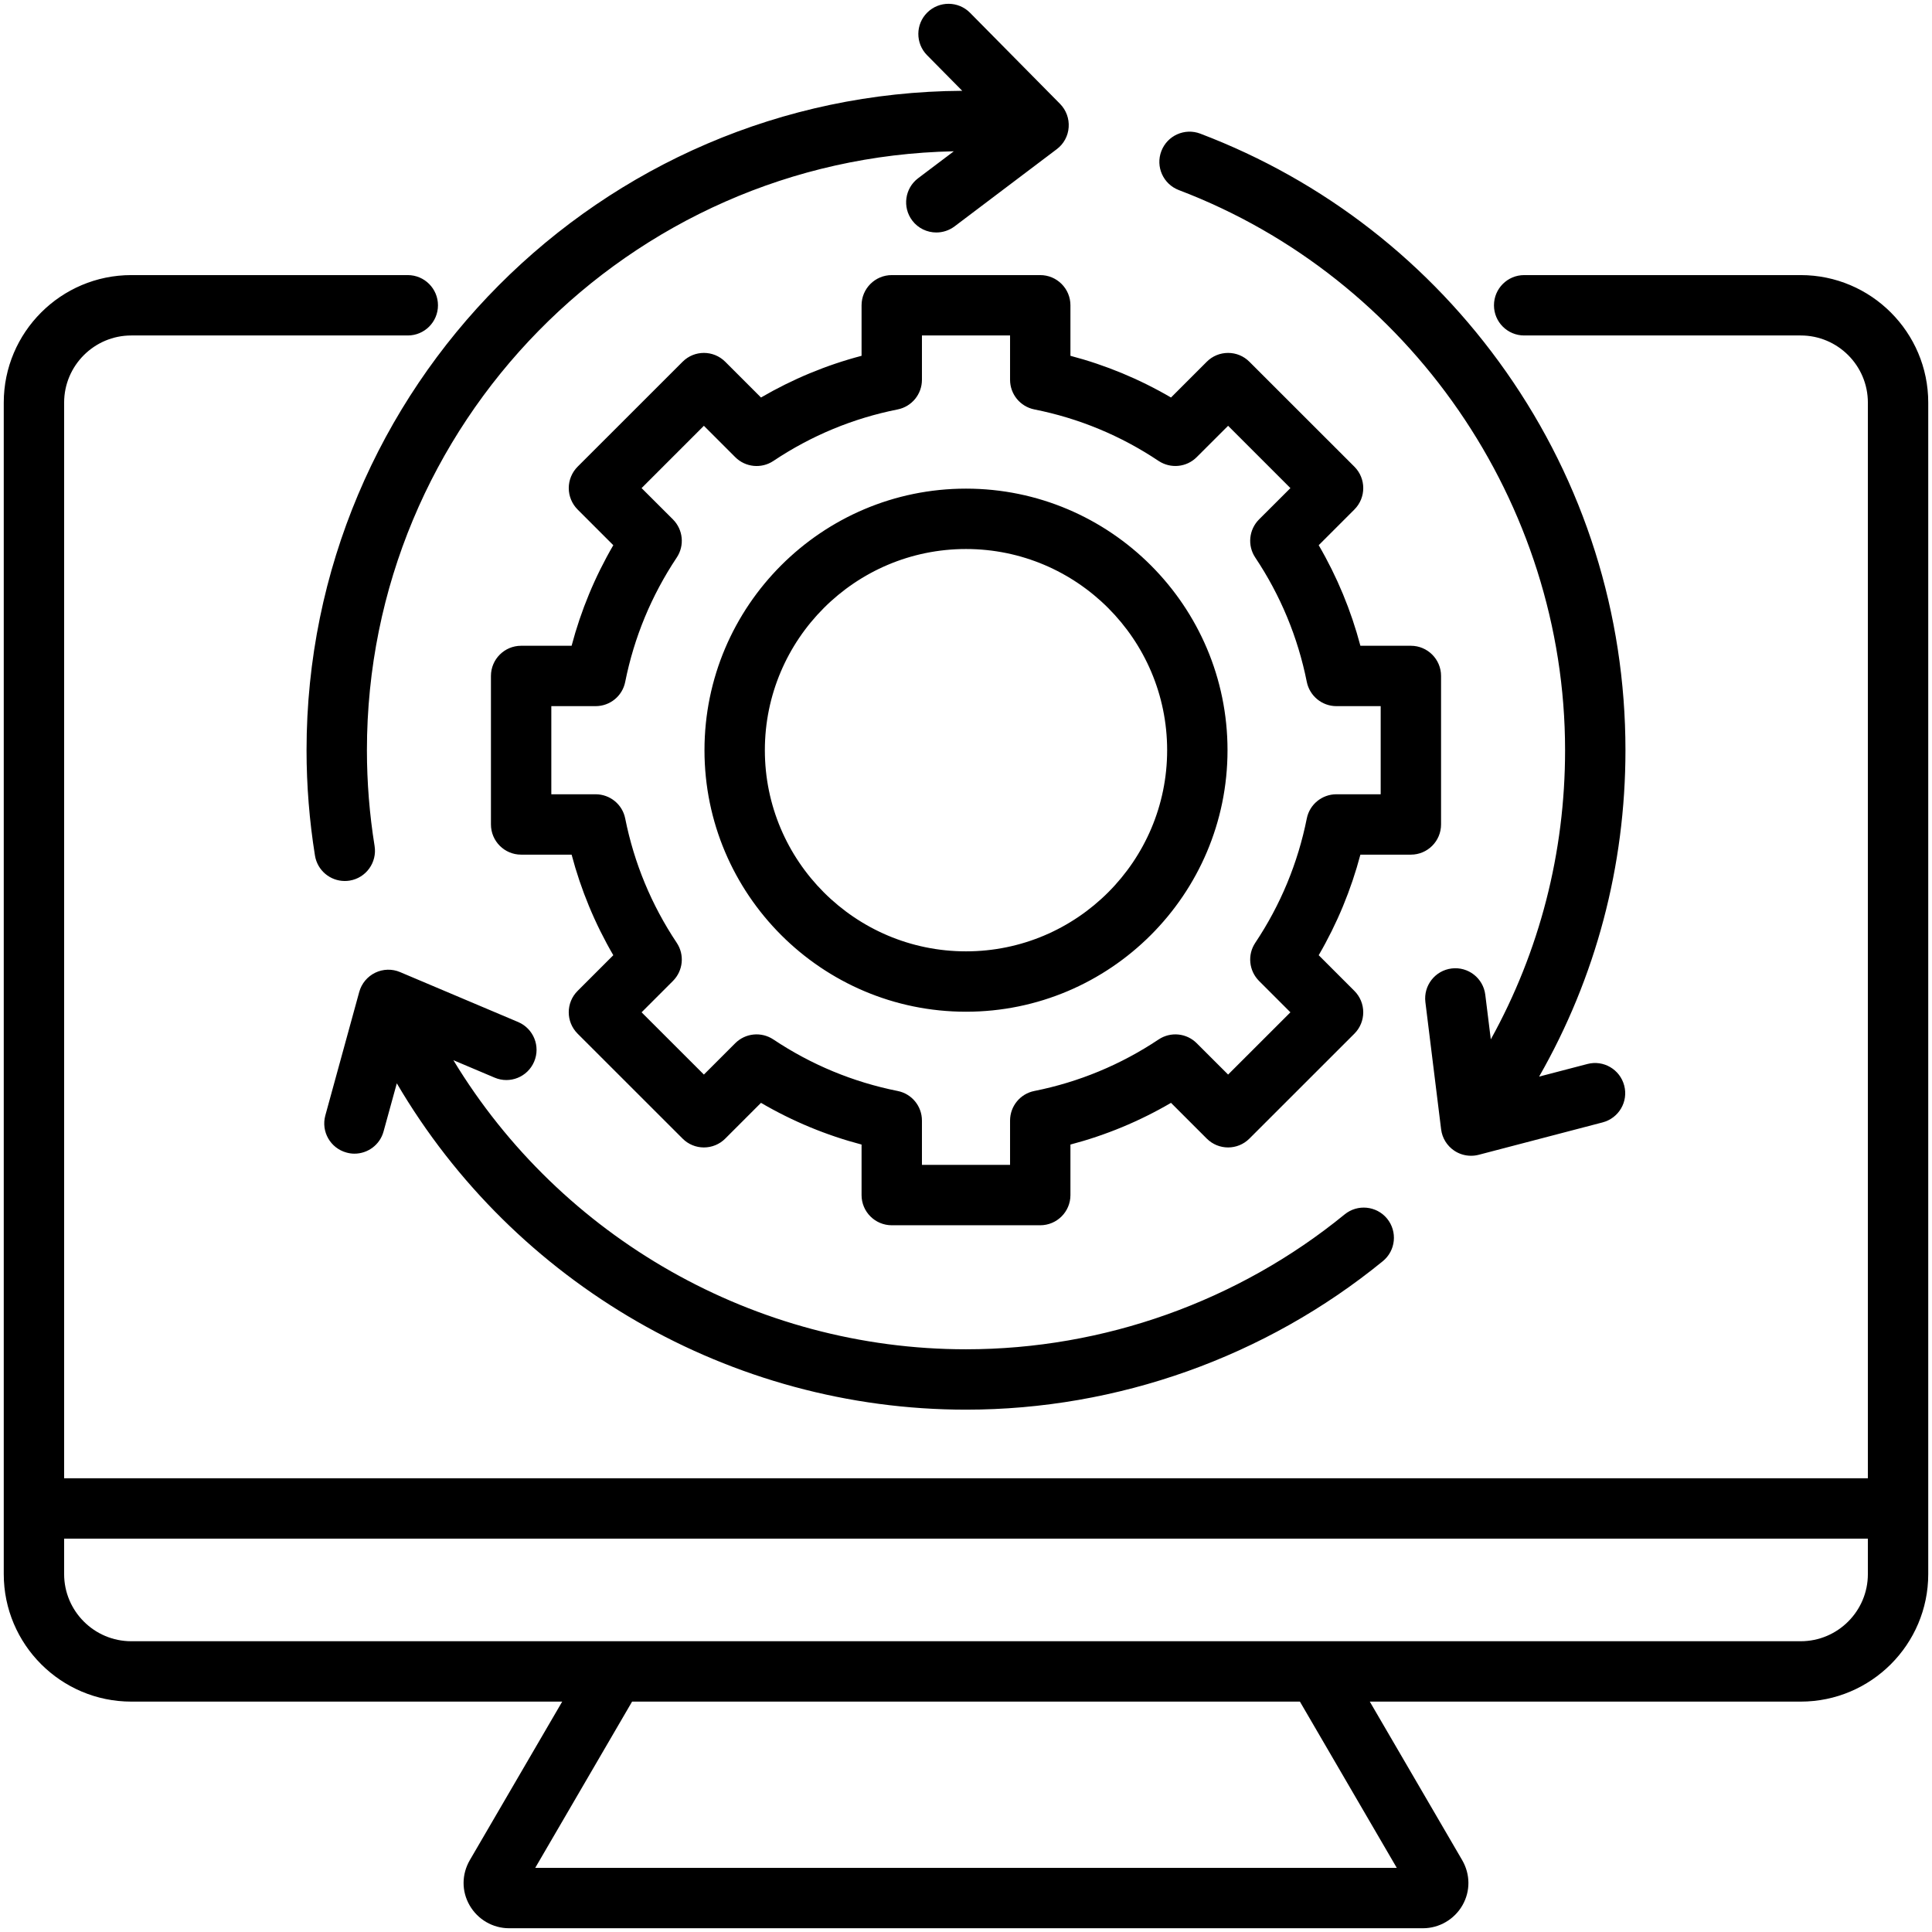 <svg width="36" height="36" viewBox="0 0 36 36" fill="none" xmlns="http://www.w3.org/2000/svg">
<g clip-path="url(#clip0_388_6315)">
<path d="M33.554 5.126H28.401C28.09 5.126 27.838 5.378 27.838 5.689C27.838 6 28.09 6.251 28.401 6.251H33.554C34.244 6.251 34.805 6.812 34.805 7.502V27.545H1.195V7.502C1.195 6.813 1.756 6.251 2.446 6.251H7.598C7.909 6.251 8.161 6 8.161 5.689C8.161 5.378 7.909 5.126 7.598 5.126H2.446C1.136 5.126 0.07 6.192 0.07 7.502V29.331C0.07 30.641 1.136 31.707 2.446 31.707H10.476L8.755 34.66C8.601 34.925 8.599 35.24 8.75 35.502C8.901 35.766 9.183 35.93 9.485 35.93H26.515C26.817 35.93 27.099 35.766 27.25 35.503C27.401 35.24 27.399 34.925 27.245 34.66L25.524 31.707H33.554C34.864 31.707 35.93 30.641 35.93 29.331V7.502C35.93 6.192 34.864 5.126 33.554 5.126ZM26.027 34.805H9.973L11.778 31.707H24.222L26.027 34.805ZM33.554 30.582H2.446C1.756 30.582 1.195 30.02 1.195 29.331V28.67H34.805V29.331C34.805 30.02 34.244 30.582 33.554 30.582ZM9.216 20.08L8.448 19.755C10.453 23.065 14.072 25.142 18 25.142C20.565 25.142 23.071 24.249 25.055 22.629C25.296 22.432 25.65 22.468 25.847 22.708C26.043 22.949 26.008 23.303 25.767 23.5C23.582 25.284 20.824 26.267 18 26.267C13.616 26.267 9.581 23.917 7.394 20.186L7.147 21.083C7.079 21.333 6.852 21.497 6.605 21.497C6.556 21.497 6.506 21.49 6.456 21.476C6.156 21.394 5.98 21.085 6.062 20.785L6.694 18.483C6.737 18.326 6.846 18.196 6.992 18.125C7.137 18.055 7.307 18.05 7.456 18.114L9.655 19.044C9.941 19.166 10.075 19.496 9.953 19.782C9.832 20.068 9.502 20.202 9.216 20.08ZM21.64 2.816C21.75 2.526 22.075 2.38 22.365 2.49C24.67 3.366 26.64 4.9 28.063 6.926C29.518 8.998 30.288 11.437 30.288 13.979C30.288 16.138 29.735 18.215 28.679 20.061L29.579 19.826C29.879 19.747 30.186 19.927 30.265 20.228C30.344 20.528 30.164 20.835 29.863 20.914L27.553 21.518C27.506 21.53 27.459 21.536 27.411 21.536C27.299 21.536 27.189 21.503 27.095 21.439C26.961 21.348 26.873 21.204 26.853 21.043L26.56 18.673C26.522 18.365 26.741 18.084 27.049 18.046C27.358 18.008 27.638 18.227 27.676 18.535L27.779 19.367C28.688 17.725 29.163 15.887 29.163 13.979C29.163 9.373 26.27 5.178 21.966 3.542C21.675 3.431 21.529 3.106 21.64 2.816ZM17.93 1.692L17.274 1.028C17.056 0.807 17.058 0.451 17.279 0.233C17.5 0.015 17.856 0.017 18.075 0.238L19.753 1.936C19.866 2.051 19.925 2.21 19.913 2.372C19.902 2.534 19.821 2.683 19.691 2.78L17.786 4.219C17.684 4.295 17.565 4.332 17.447 4.332C17.277 4.332 17.108 4.255 16.998 4.109C16.811 3.861 16.86 3.508 17.108 3.321L17.773 2.819C11.722 2.94 6.837 7.899 6.837 13.979C6.837 14.575 6.885 15.175 6.98 15.764C7.029 16.071 6.82 16.36 6.514 16.409C6.484 16.414 6.453 16.416 6.424 16.416C6.152 16.416 5.914 16.219 5.869 15.943C5.765 15.295 5.712 14.634 5.712 13.979C5.712 7.227 11.187 1.73 17.93 1.692ZM19.383 5.126H16.617C16.306 5.126 16.054 5.378 16.054 5.689V6.63C15.396 6.803 14.769 7.064 14.18 7.407L13.514 6.741C13.294 6.521 12.938 6.521 12.719 6.741L10.762 8.697C10.657 8.803 10.598 8.946 10.598 9.095C10.598 9.244 10.657 9.387 10.762 9.493L11.428 10.159C11.085 10.748 10.825 11.375 10.651 12.033H9.71C9.4 12.033 9.148 12.285 9.148 12.595V15.362C9.148 15.673 9.4 15.925 9.71 15.925H10.651C10.825 16.582 11.085 17.21 11.428 17.799L10.762 18.465C10.543 18.684 10.543 19.04 10.762 19.26L12.719 21.216C12.824 21.322 12.967 21.381 13.116 21.381C13.265 21.381 13.409 21.322 13.514 21.216L14.18 20.55C14.769 20.894 15.396 21.154 16.054 21.327V22.269C16.054 22.579 16.306 22.831 16.617 22.831H19.383C19.694 22.831 19.946 22.579 19.946 22.269V21.327C20.604 21.154 21.231 20.894 21.82 20.55L22.486 21.216C22.706 21.436 23.062 21.436 23.281 21.216L25.238 19.26C25.343 19.155 25.402 19.012 25.402 18.862C25.402 18.713 25.343 18.57 25.238 18.465L24.572 17.799C24.915 17.21 25.175 16.582 25.349 15.925H26.29C26.6 15.925 26.852 15.673 26.852 15.362V12.595C26.852 12.285 26.6 12.033 26.29 12.033H25.349C25.175 11.375 24.915 10.747 24.572 10.159L25.238 9.493C25.457 9.273 25.457 8.917 25.238 8.697L23.281 6.741C23.176 6.635 23.033 6.576 22.884 6.576C22.734 6.576 22.591 6.635 22.486 6.741L21.82 7.407C21.231 7.063 20.604 6.803 19.946 6.63V5.689C19.946 5.378 19.694 5.126 19.383 5.126ZM21.589 8.589C21.813 8.737 22.11 8.708 22.299 8.518L22.884 7.934L24.045 9.095L23.46 9.679C23.271 9.869 23.241 10.166 23.39 10.389C23.861 11.095 24.184 11.875 24.35 12.705C24.403 12.968 24.634 13.158 24.902 13.158H25.727V14.8H24.902C24.634 14.8 24.402 14.989 24.35 15.252C24.184 16.082 23.861 16.862 23.39 17.568C23.241 17.791 23.271 18.088 23.46 18.278L24.045 18.863L22.884 20.023L22.299 19.439C22.11 19.249 21.812 19.22 21.589 19.369C20.883 19.84 20.104 20.163 19.273 20.329C19.01 20.381 18.821 20.612 18.821 20.88V21.706H17.179V20.88C17.179 20.612 16.99 20.381 16.727 20.329C15.896 20.163 15.117 19.84 14.411 19.369C14.187 19.22 13.89 19.249 13.7 19.439L13.116 20.023L11.955 18.863L12.54 18.278C12.729 18.088 12.759 17.791 12.61 17.568C12.139 16.862 11.816 16.083 11.65 15.252C11.598 14.989 11.367 14.8 11.098 14.8H10.273V13.158H11.098C11.367 13.158 11.598 12.969 11.65 12.705C11.816 11.875 12.139 11.096 12.61 10.389C12.759 10.166 12.729 9.869 12.54 9.679L11.955 9.095L13.116 7.934L13.701 8.519C13.89 8.708 14.188 8.738 14.411 8.589C15.117 8.117 15.896 7.794 16.727 7.629C16.99 7.576 17.179 7.345 17.179 7.077V6.251H18.821V7.077C18.821 7.345 19.01 7.576 19.274 7.629C20.104 7.794 20.883 8.117 21.589 8.589ZM13.127 13.979C13.127 16.666 15.313 18.852 18 18.852C20.687 18.852 22.873 16.666 22.873 13.979C22.873 11.291 20.687 9.105 18 9.105C15.313 9.105 13.127 11.292 13.127 13.979ZM21.748 13.979C21.748 16.045 20.067 17.727 18 17.727C15.933 17.727 14.252 16.045 14.252 13.979C14.252 11.912 15.933 10.23 18 10.23C20.067 10.23 21.748 11.912 21.748 13.979Z" fill="black"/>
</g>
<defs>
<clipPath id="clip0_388_6315">
<rect width="36" height="36" fill="white"/>
</clipPath>
</defs>
</svg>
